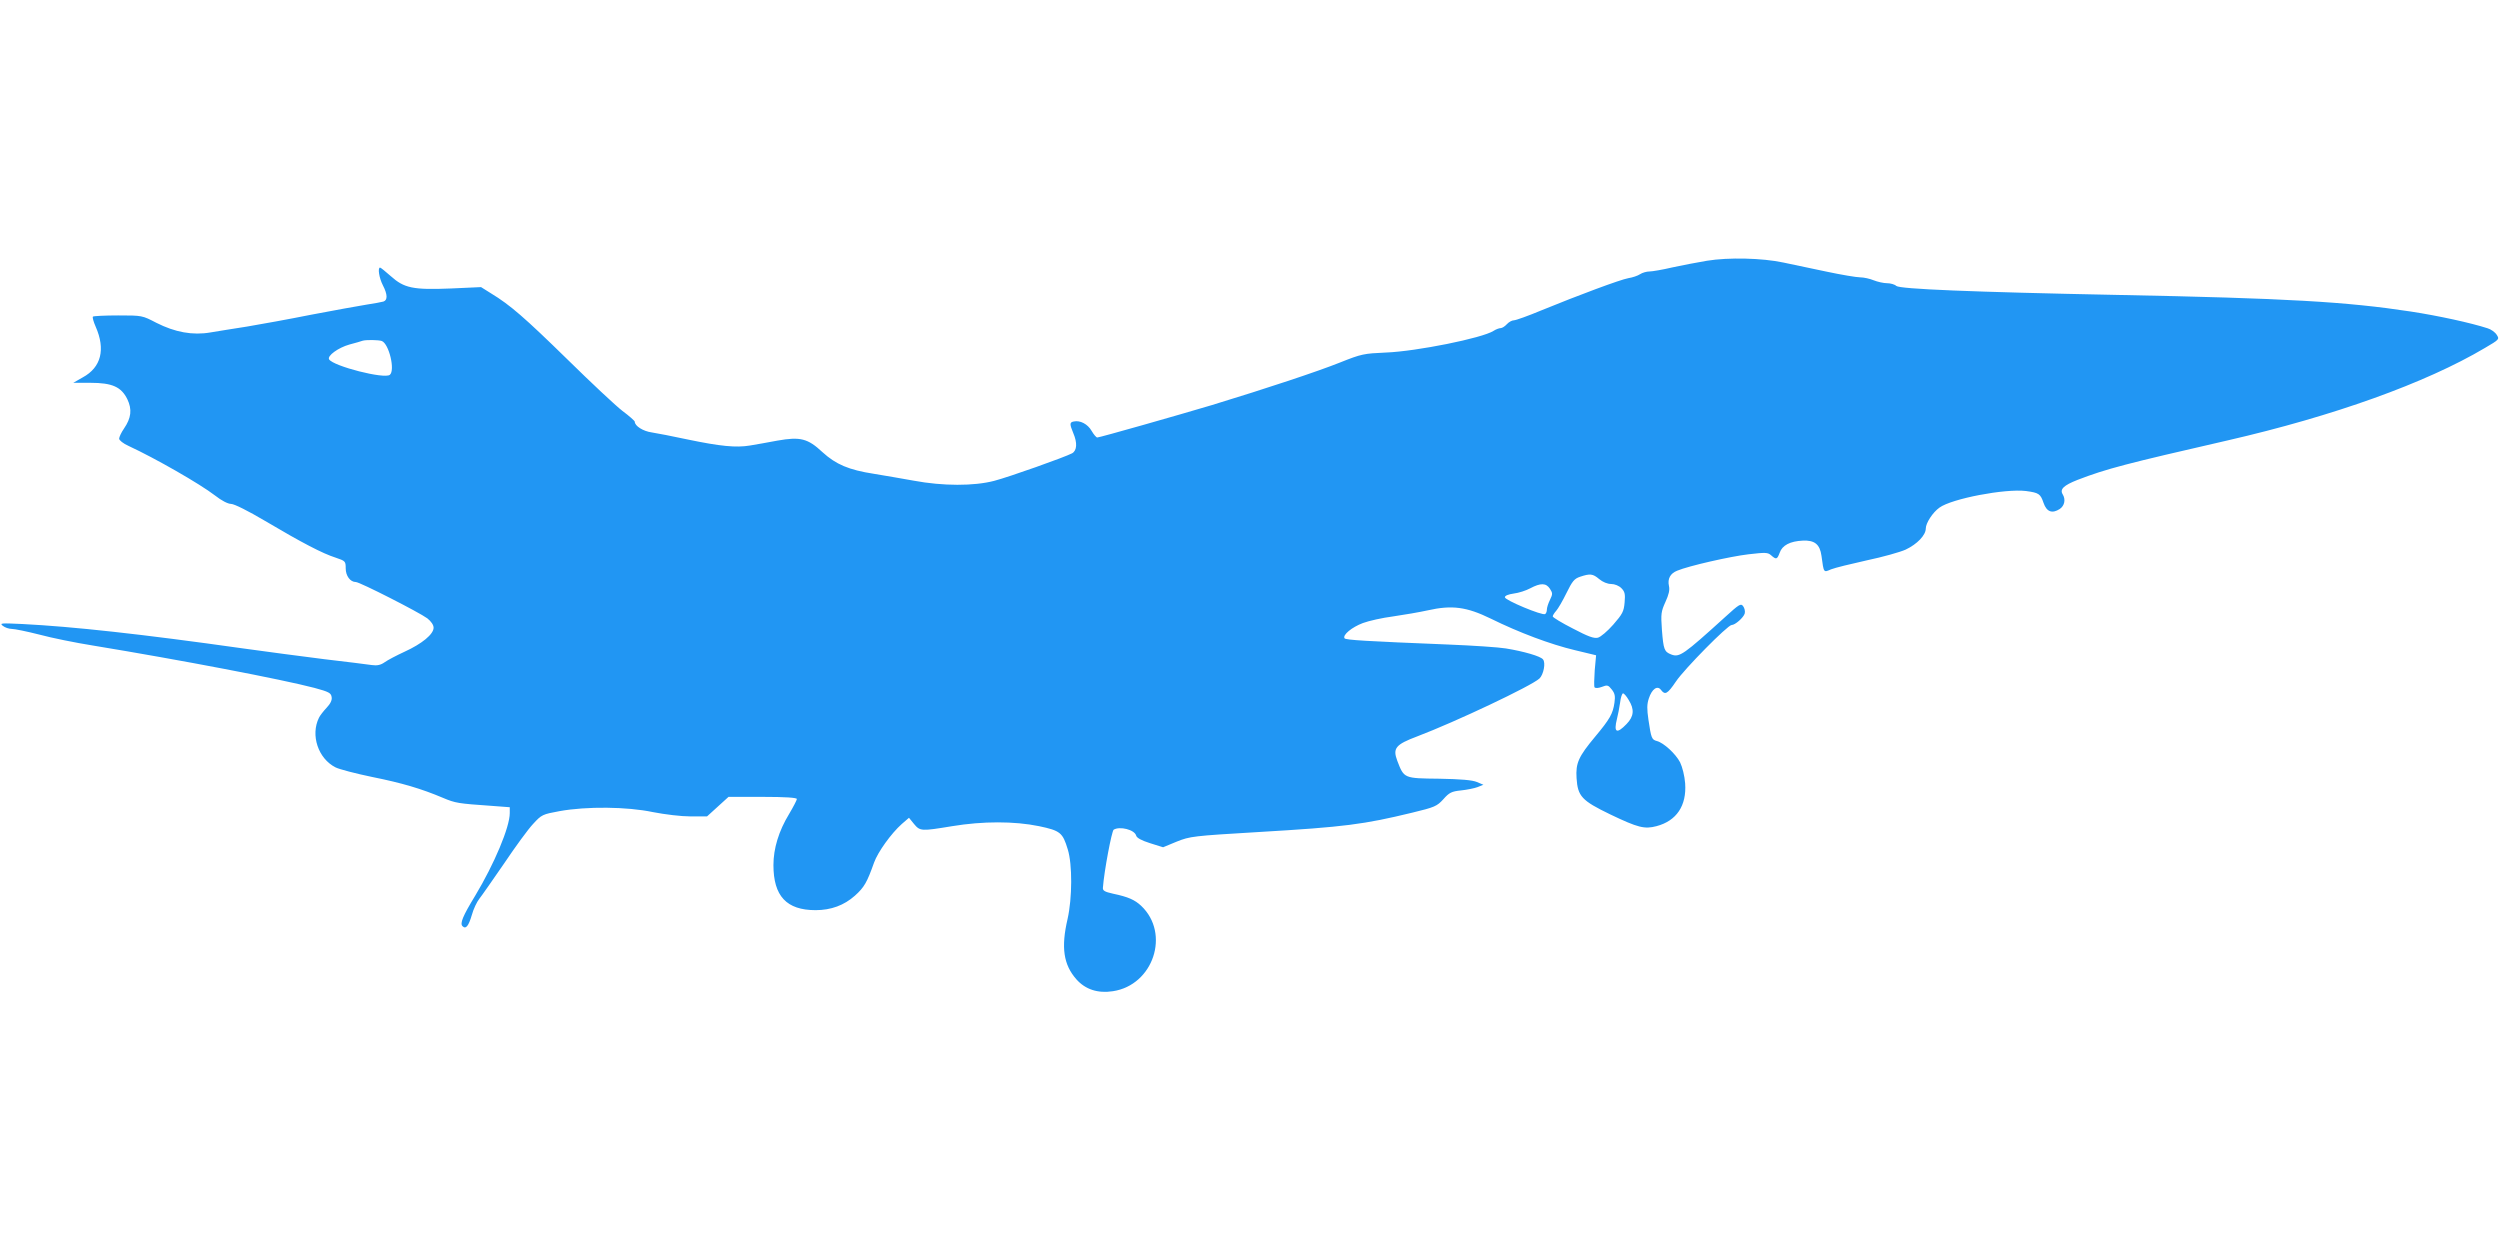 <?xml version="1.0" standalone="no"?>
<!DOCTYPE svg PUBLIC "-//W3C//DTD SVG 20010904//EN"
 "http://www.w3.org/TR/2001/REC-SVG-20010904/DTD/svg10.dtd">
<svg version="1.0" xmlns="http://www.w3.org/2000/svg"
 width="1280pt" height="640pt" viewBox="0 0 1280 640"
 preserveAspectRatio="xMidYMid meet">
<g transform="translate(0,640) scale(0.1,-0.1)"
fill="#2196f3" stroke="none">
<path d="M8740 5065 c-47 -8 -127 -23 -177 -34 -51 -12 -104 -21 -118 -21 -14
0 -36 -6 -48 -14 -12 -8 -39 -17 -59 -20 -41 -7 -258 -88 -446 -165 -67 -28
-131 -51 -141 -51 -10 0 -26 -9 -36 -20 -10 -11 -24 -20 -32 -20 -7 0 -24 -6
-36 -14 -57 -37 -395 -105 -551 -111 -113 -5 -125 -7 -235 -51 -115 -46 -371
-131 -656 -218 -174 -52 -575 -166 -587 -166 -5 0 -18 15 -29 34 -20 35 -59
55 -91 48 -22 -4 -22 -13 -3 -59 22 -51 19 -90 -6 -104 -38 -20 -322 -121
-399 -141 -103 -27 -262 -27 -412 1 -62 11 -153 27 -203 35 -129 20 -195 48
-264 111 -75 70 -113 80 -231 59 -47 -9 -110 -20 -140 -25 -71 -12 -152 -4
-320 31 -74 16 -157 32 -183 36 -44 6 -87 33 -87 55 0 4 -28 29 -63 55 -34 26
-161 145 -282 264 -218 213 -292 278 -391 338 l-51 32 -154 -7 c-195 -8 -240
2 -308 63 -27 24 -52 44 -55 44 -13 0 -5 -53 14 -90 25 -48 25 -77 3 -84 -10
-3 -49 -10 -88 -16 -38 -6 -164 -29 -280 -51 -115 -23 -264 -50 -330 -61 -66
-10 -150 -24 -187 -30 -92 -16 -182 1 -277 49 -73 38 -73 38 -196 38 -68 0
-126 -3 -129 -6 -4 -3 3 -27 14 -52 51 -116 28 -208 -66 -259 l-49 -28 88 0
c112 0 158 -21 189 -84 25 -52 20 -96 -17 -150 -14 -20 -25 -44 -25 -52 0 -8
21 -25 48 -37 138 -64 365 -194 443 -254 33 -26 66 -43 82 -43 16 0 88 -36
174 -87 191 -113 295 -167 361 -188 50 -17 52 -18 52 -55 0 -38 23 -70 52 -70
20 0 324 -155 366 -186 20 -16 32 -34 32 -48 0 -33 -59 -82 -149 -123 -41 -19
-87 -43 -102 -54 -20 -14 -38 -18 -66 -14 -21 3 -130 17 -243 30 -113 14 -299
39 -415 55 -524 74 -874 112 -1130 125 -109 5 -118 5 -101 -9 11 -9 32 -16 46
-16 15 0 78 -13 141 -29 63 -17 186 -42 274 -56 455 -75 967 -173 1135 -217
74 -20 85 -26 88 -47 3 -15 -6 -34 -26 -55 -16 -17 -34 -40 -39 -51 -44 -89
-4 -209 85 -254 20 -10 105 -32 187 -49 154 -31 252 -60 363 -107 64 -27 77
-29 249 -41 l93 -7 0 -30 c0 -72 -79 -260 -177 -423 -64 -105 -79 -142 -65
-156 17 -17 31 0 48 58 8 30 26 67 38 82 12 15 69 97 127 181 57 85 124 177
149 203 43 47 48 49 135 65 138 25 346 23 478 -5 62 -12 144 -22 192 -22 l85
0 55 50 55 50 175 0 c116 0 175 -4 175 -11 0 -5 -18 -40 -40 -77 -53 -87 -80
-177 -80 -261 0 -159 67 -231 216 -231 79 0 146 25 201 74 48 43 62 68 98 169
19 54 88 150 142 198 l37 32 26 -32 c31 -37 37 -37 195 -11 157 26 319 26 445
0 109 -23 121 -33 147 -119 24 -77 23 -249 -1 -356 -34 -146 -21 -234 45 -309
46 -52 110 -73 187 -61 207 31 295 295 145 437 -33 31 -67 46 -143 62 -45 10
-55 16 -53 32 6 83 45 289 55 296 31 19 107 0 115 -30 3 -12 27 -25 71 -39
l67 -21 70 29 c68 27 82 29 419 49 442 26 538 39 786 99 116 28 127 33 160 69
30 34 42 40 90 45 30 3 69 11 85 17 l30 12 -33 14 c-23 10 -83 15 -193 17
-182 2 -180 1 -215 92 -24 64 -9 83 103 125 195 74 584 258 625 296 21 20 33
81 18 98 -12 16 -98 41 -190 56 -36 6 -168 15 -295 20 -419 17 -526 23 -531
32 -11 17 38 57 94 78 29 11 100 27 155 34 56 8 136 22 177 31 124 28 199 18
322 -42 146 -72 306 -132 432 -162 l108 -26 -7 -77 c-3 -43 -4 -82 -1 -87 4
-5 19 -5 37 2 28 11 33 10 51 -13 16 -20 19 -34 14 -68 -8 -56 -23 -83 -99
-174 -85 -102 -100 -135 -95 -212 6 -93 26 -115 173 -186 142 -68 175 -76 236
-60 103 27 155 105 147 219 -3 39 -14 83 -26 108 -23 44 -84 100 -119 109 -26
7 -29 14 -43 109 -8 55 -8 79 2 109 16 49 44 68 62 44 21 -28 33 -22 77 43 43
64 265 289 285 289 18 0 61 38 67 59 3 11 -1 28 -8 37 -11 16 -20 11 -91 -54
-215 -195 -235 -209 -277 -193 -36 14 -40 25 -48 126 -6 83 -4 94 18 143 17
37 23 61 18 82 -8 37 7 64 42 78 60 25 272 73 365 84 87 10 99 10 116 -5 26
-23 31 -22 44 13 13 38 53 59 118 62 61 3 88 -19 96 -78 12 -88 10 -86 49 -69
20 8 102 28 183 46 81 17 170 42 199 55 59 28 103 74 103 108 0 28 36 83 70
107 63 46 336 98 443 85 66 -9 74 -14 90 -61 16 -46 44 -56 83 -31 25 17 31
49 15 75 -16 26 5 46 76 74 148 57 249 83 768 202 544 125 1015 294 1317 473
75 44 76 45 61 68 -8 13 -29 28 -46 33 -86 28 -251 64 -394 86 -328 50 -632
68 -1503 85 -749 15 -1112 30 -1131 46 -8 8 -30 14 -48 14 -17 0 -48 7 -68 15
-19 8 -51 15 -69 15 -18 0 -96 13 -171 29 -76 16 -176 37 -223 47 -108 23
-280 27 -390 9z m-6785 -411 c37 -15 69 -150 41 -173 -27 -23 -289 44 -311 79
-11 18 47 60 104 76 31 8 61 17 66 19 17 6 83 5 100 -1z m6233 -1219 c18 -15
42 -25 61 -25 18 0 40 -9 52 -21 18 -18 21 -30 17 -74 -4 -46 -11 -59 -58
-113 -29 -33 -65 -64 -79 -67 -20 -5 -50 6 -128 47 -57 29 -103 57 -103 62 0
5 8 18 18 29 9 10 33 51 52 90 30 61 40 74 70 84 51 17 65 16 98 -12z m-252
-50 c14 -22 14 -27 0 -56 -9 -18 -16 -40 -16 -50 0 -10 -4 -20 -9 -23 -14 -9
-206 71 -206 86 0 8 17 15 45 19 25 3 63 15 85 27 53 28 81 28 101 -3z m403
-569 c30 -48 27 -84 -11 -123 -51 -53 -67 -44 -49 27 5 19 12 56 16 83 3 26
10 47 15 47 5 0 18 -15 29 -34z"/>
</g>
</svg>

